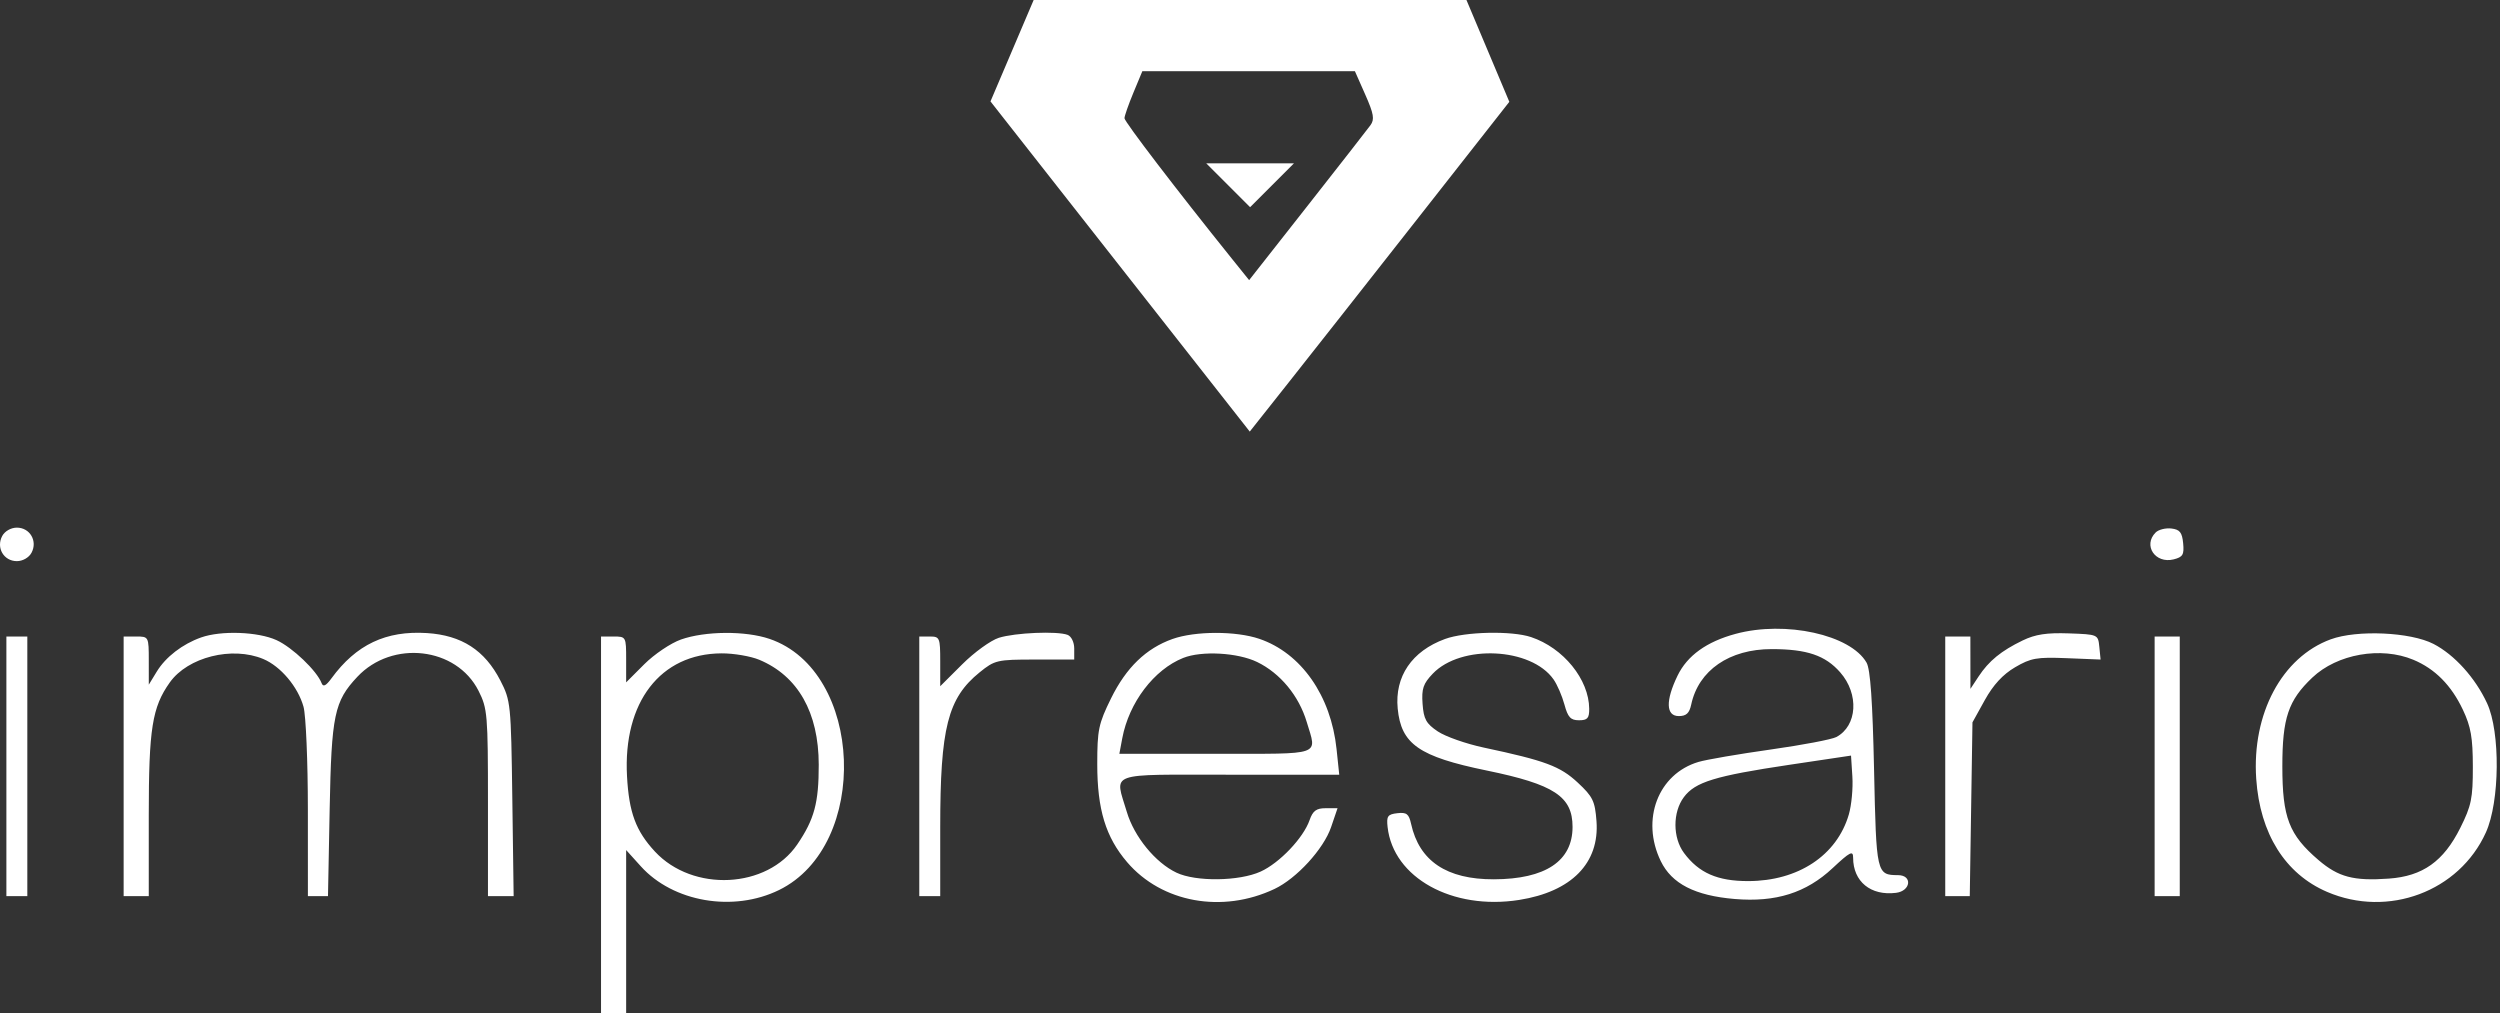 <?xml version="1.0" encoding="UTF-8"?> <svg xmlns="http://www.w3.org/2000/svg" width="597" height="242" viewBox="0 0 597 242" fill="none"><rect x="0" y="0" width="597" height="242" fill="#333333" stroke="none"/> <path fill-rule="evenodd" clip-rule="evenodd" d="M241.683 12.108L236.528 24.216L239.383 27.858C240.954 29.861 254.884 47.602 270.34 67.281L298.442 103.063L307.77 91.281C312.901 84.802 326.848 67.083 338.763 51.907L360.427 24.314L355.307 12.157L350.187 0H298.512H246.838L241.683 12.108ZM326.026 22.598C328.063 27.205 328.282 28.498 327.263 29.904C326.582 30.843 319.785 39.551 312.158 49.255L298.292 66.897L294.112 61.699C281.038 45.438 268.525 29.072 268.525 28.233C268.525 27.701 269.485 24.957 270.658 22.133L272.792 17H298.171H323.55L326.026 22.598ZM293.287 44.238L298.525 49.476L303.763 44.238L309.001 39H298.525H288.049L293.287 44.238ZM0.525 128C-0.971 130.795 0.899 134 4.025 134C5.431 134 6.906 133.158 7.525 132C9.021 129.205 7.151 126 4.025 126C2.619 126 1.144 126.842 0.525 128ZM514.768 127.157C511.689 130.236 514.67 134.682 519.073 133.577C521.265 133.027 521.601 132.454 521.336 129.716C521.086 127.13 520.534 126.443 518.518 126.207C517.139 126.046 515.452 126.473 514.768 127.157ZM414.476 151.362C407.537 153.233 402.917 156.559 400.596 161.353C397.699 167.337 397.815 171 400.9 171C402.682 171 403.421 170.314 403.861 168.25C405.603 160.077 412.98 154.996 423.091 155.006C431.496 155.013 435.881 156.503 439.443 160.559C443.987 165.735 443.536 173.318 438.525 176C437.449 176.576 430.372 177.921 422.797 178.991C415.223 180.06 407.49 181.389 405.615 181.944C395.954 184.801 391.79 195.719 396.585 205.624C399.205 211.037 404.76 213.885 414.25 214.68C424.077 215.504 431.301 213.225 437.63 207.305C441.801 203.403 442.525 203.035 442.525 204.816C442.525 210.519 446.728 213.961 452.775 213.209C456.307 212.77 456.752 209.008 453.275 208.985C448.112 208.95 448.06 208.725 447.525 183.788C447.175 167.464 446.641 159.827 445.74 158.25C441.927 151.574 426.385 148.15 414.476 151.362ZM48.025 152.222C43.567 153.802 39.565 156.887 37.43 160.389L35.532 163.5L35.529 157.75C35.525 152.029 35.51 152 32.525 152H29.525V183V214H32.525H35.525V194.659C35.525 174.001 36.338 168.881 40.556 162.956C44.859 156.914 55.431 154.262 62.854 157.364C67.016 159.103 71.157 164.014 72.481 168.781C73.049 170.826 73.516 181.838 73.519 193.25L73.525 214H75.924H78.323L78.723 193.25C79.157 170.701 79.829 167.486 85.328 161.627C93.667 152.743 108.998 154.512 114.275 164.966C116.408 169.191 116.525 170.586 116.525 191.712V214H119.591H122.658L122.341 190.719C122.033 168.016 121.961 167.314 119.47 162.478C115.756 155.267 110.236 151.704 101.961 151.177C92.16 150.553 85.047 153.927 79.145 162C77.846 163.777 77.17 164.111 76.806 163.153C75.677 160.182 69.812 154.582 66.034 152.865C61.576 150.84 52.806 150.527 48.025 152.222ZM162.611 152.717C160.183 153.575 156.245 156.227 153.861 158.612L149.525 162.947V157.474C149.525 152.058 149.493 152 146.525 152H143.525V197V242H146.525H149.525V222.497V202.994L153.033 206.878C160.755 215.424 175.105 217.887 186.032 212.54C207.845 201.868 206.268 160.234 183.76 152.564C178.011 150.605 168.392 150.675 162.611 152.717ZM238.525 152.307C236.6 152.914 232.662 155.764 229.775 158.64L224.525 163.87V157.935C224.525 152.271 224.411 152 222.025 152H219.525V183V214H222.025H224.525V197.636C224.525 173.783 226.318 166.721 233.938 160.553C237.547 157.633 238.119 157.5 247.118 157.5H256.525V154.857C256.525 153.369 255.834 151.949 254.943 151.607C252.469 150.658 242.395 151.087 238.525 152.307ZM279.988 152.591C273.683 154.83 268.939 159.414 265.32 166.764C262.331 172.835 262.025 174.296 262.025 182.479C262.025 193.306 264.036 199.901 269.166 205.894C277.433 215.552 291.892 218.178 304.349 212.284C309.642 209.78 316.086 202.736 317.868 197.508L319.404 193H316.562C314.339 193 313.505 193.619 312.729 195.844C311.244 200.105 305.559 206.079 301.034 208.135C295.917 210.459 285.58 210.594 280.95 208.397C275.903 206.002 270.844 199.814 269.081 193.878C266.206 184.196 263.979 185 293.667 185H319.81L319.17 178.882C317.837 166.122 310.717 155.957 300.73 152.554C295.138 150.649 285.41 150.666 279.988 152.591ZM345.069 152.589C337.15 155.489 333.034 161.539 333.77 169.198C334.587 177.703 338.85 180.672 355.025 184C371.142 187.316 375.525 190.195 375.525 197.466C375.525 205.63 369.051 209.941 356.735 209.978C345.47 210.012 338.919 205.623 336.966 196.733C336.445 194.36 335.897 193.936 333.683 194.192C331.375 194.459 331.069 194.895 331.357 197.5C332.693 209.595 346.812 217.419 362.765 214.906C375.283 212.934 381.994 206.099 381.241 196.089C380.88 191.289 380.376 190.251 376.779 186.896C372.574 182.974 369.017 181.647 354.345 178.527C350.12 177.629 345.17 175.891 343.345 174.665C340.564 172.797 339.974 171.729 339.711 168.089C339.45 164.468 339.857 163.263 342.154 160.865C348.906 153.818 365.625 154.613 370.984 162.237C371.859 163.481 373.031 166.188 373.588 168.25C374.411 171.293 375.066 172 377.064 172C379.087 172 379.521 171.511 379.503 169.25C379.447 162.243 373.35 154.724 365.626 152.138C360.984 150.584 349.881 150.828 345.069 152.589ZM483.025 152.934C477.891 155.415 474.937 157.827 472.494 161.532L470.538 164.5L470.532 158.25L470.525 152H467.525H464.525V183V214H467.453H470.38L470.703 193.25L471.025 172.5L473.975 167.175C475.981 163.554 478.29 161.05 481.194 159.348C484.974 157.133 486.39 156.883 493.541 157.173L501.619 157.5L501.322 154.5C501.026 151.508 501.006 151.499 494.025 151.251C488.766 151.064 486.03 151.482 483.025 152.934ZM556.579 152.669C544.93 156.936 537.721 170.439 538.787 185.994C539.685 199.09 545.692 208.675 555.701 212.98C570.281 219.253 587.267 212.894 593.636 198.779C596.954 191.424 597.107 174.839 593.919 167.949C591.109 161.875 586.123 156.351 581.12 153.768C575.629 150.934 562.875 150.363 556.579 152.669ZM1.525 183V214H4.025H6.525V183V152H4.025H1.525V183ZM514.525 183V214H517.525H520.525V183V152H517.525H514.525V183ZM181.307 157.553C190.551 161.414 195.5 170.14 195.515 182.601C195.526 191.719 194.469 195.644 190.386 201.651C183.194 212.234 165.455 213.116 156.389 203.342C151.833 198.43 150.202 194.028 149.73 185.367C148.766 167.688 157.695 156.083 172.307 156.022C175.212 156.01 179.262 156.699 181.307 157.553ZM300.21 158.09C305.722 160.758 310.183 166.16 312.054 172.432C314.487 180.586 316.163 180 290.414 180H267.302L267.996 176.305C269.596 167.775 275.57 159.9 282.555 157.113C286.949 155.359 295.553 155.835 300.21 158.09ZM576.307 157.553C581.485 159.716 585.371 163.639 588.142 169.5C590.051 173.54 590.507 176.15 590.515 183.09C590.524 190.655 590.165 192.401 587.51 197.715C583.52 205.698 578.553 209.226 570.478 209.81C562.065 210.418 558.421 209.458 553.653 205.378C546.613 199.352 545.025 195.232 545.025 183C545.025 171.454 546.446 167.246 552.183 161.805C558.129 156.167 568.579 154.325 576.307 157.553ZM441.499 194.5C438.641 204.279 429.41 210.389 417.47 210.404C410.152 210.413 405.7 208.466 402.152 203.707C399.43 200.054 399.41 193.971 402.109 190.356C404.806 186.743 409.559 185.285 427.252 182.642L442.025 180.435L442.347 185.468C442.524 188.235 442.142 192.3 441.499 194.5Z" fill="white"></path> </svg> 